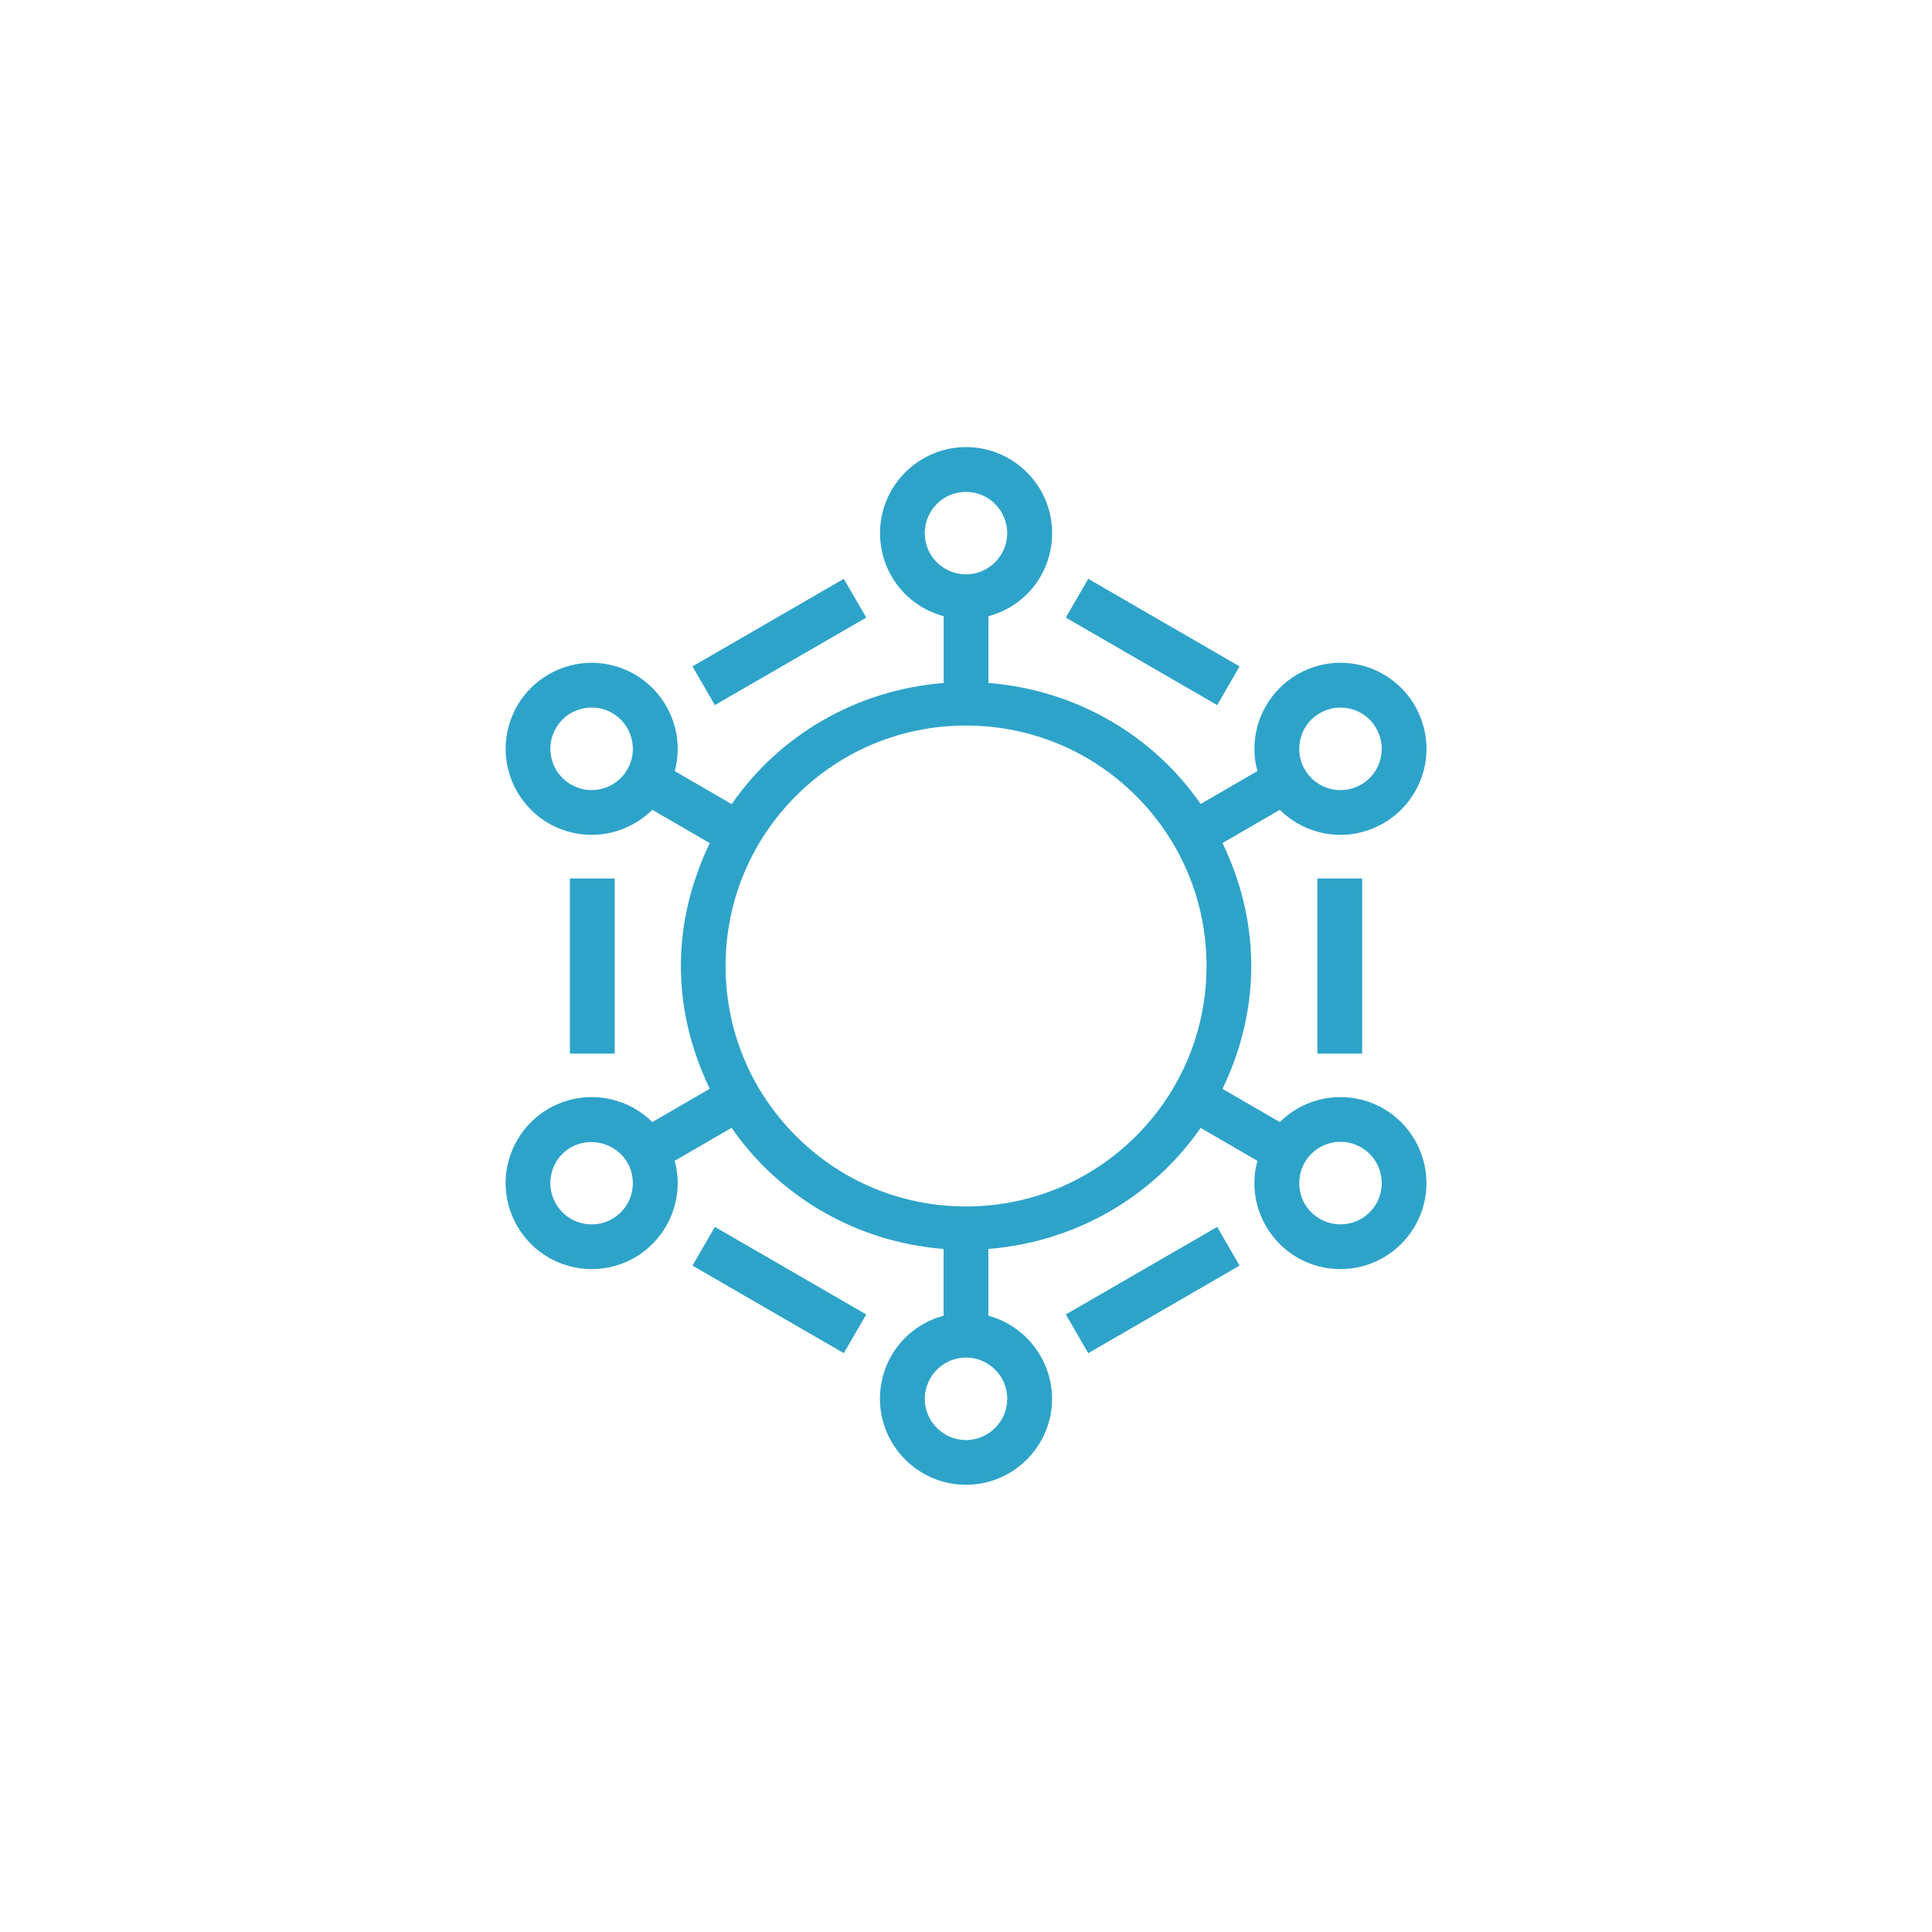 <?xml version="1.0" encoding="UTF-8"?>
<svg id="Layer_1" data-name="Layer 1" xmlns="http://www.w3.org/2000/svg" viewBox="0 0 500 500">
  <defs>
    <style>
      .cls-1 {
        fill: #2ea3c9;
      }
    </style>
  </defs>
  <polygon class="cls-1" points="315.01 182.48 320.8 172.46 282.63 150.37 281.64 149.8 275.83 159.83 314.02 181.91 315.01 182.48"/>
  <polygon class="cls-1" points="224.19 159.83 218.37 149.8 179.21 172.46 185.01 182.48 224.19 159.83"/>
  <polygon class="cls-1" points="185.01 317.52 179.21 327.54 217.39 349.63 218.37 350.2 224.19 340.18 185.99 318.09 185.01 317.52"/>
  <rect class="cls-1" x="147.49" y="227.35" width="11.6" height="45.32"/>
  <rect class="cls-1" x="340.93" y="227.35" width="11.6" height="45.32"/>
  <path class="cls-1" d="M358.08,286.93c-3.39-1.96-7.21-3-11.06-3-.04,0-.07,0-.15,0-5.84,0-11.5,2.34-15.65,6.46l-14.84-8.59c4.5-9.34,7.26-19.66,7.43-30.66v-2.3s0,0,0,0c-.17-11-2.93-21.32-7.43-30.66l14.84-8.6c4.17,4.13,9.84,6.48,15.71,6.48,3.9,0,7.75-1.05,11.15-3.02,6.85-3.98,11.11-11.36,11.09-19.27.01-3.5-.84-6.99-2.46-10.14h.03s-.55-.96-.55-.96c0-.02-.01-.04-.03-.05l-.57-.99h-.03c-4.09-6.26-11.12-10.11-18.63-10.11h-.03c-3.91,0-7.76,1.05-11.15,3.02-6.87,3.98-11.12,11.37-11.11,19.28,0,1.92.25,3.84.78,5.73l-14.69,8.52c-12.28-17.74-32.22-29.52-54.92-31.32v-17.27c9.75-2.61,16.48-11.32,16.48-21.51,0-12.27-9.99-22.26-22.27-22.26s-22.26,9.99-22.27,22.26c.01,10.18,6.75,18.89,16.47,21.51v17.28c-22.7,1.8-42.58,13.61-54.86,31.35l-14.73-8.55c.51-1.88.76-3.81.76-5.73.01-7.9-4.24-15.29-11.09-19.28-3.4-1.97-7.26-3.02-11.15-3.02h-.04c-7.88,0-15.26,4.25-19.24,11.09-1.97,3.43-3.02,7.29-3.02,11.16,0,7.53,3.87,14.59,10.14,18.68v.02s.97.57.97.57l.04.02.96.55v-.02c3.15,1.61,6.63,2.46,10.15,2.46,5.87,0,11.54-2.35,15.71-6.48l14.87,8.62c-4.65,9.67-7.48,20.36-7.48,31.79s2.83,22.11,7.48,31.78l-14.87,8.62c-4.15-4.12-9.81-6.46-15.65-6.46h-.15c-3.85,0-7.67,1.04-11.06,3-6.85,3.97-11.11,11.36-11.11,19.28,0,3.89,1.05,7.74,3.03,11.15,3.97,6.84,11.33,11.09,19.21,11.09h.04c3.91,0,7.76-1.04,11.17-3,6.85-3.99,11.11-11.39,11.09-19.3,0-1.92-.25-3.84-.78-5.73l14.73-8.54c12.28,17.74,32.16,29.55,54.86,31.35v17.28c-9.72,2.6-16.45,11.3-16.47,21.49.01,12.26,10,22.26,22.27,22.27,12.29-.01,22.27-10.01,22.27-22.27,0-10.02-6.88-18.92-16.48-21.49v-17.28c22.71-1.81,42.64-13.59,54.93-31.33l14.69,8.52c-.52,1.9-.78,3.82-.78,5.75-.01,7.9,4.24,15.29,11.11,19.28,3.37,1.96,7.23,3,11.17,3h.04c7.88,0,15.23-4.25,19.2-11.09,1.99-3.42,3.03-7.28,3.02-11.15.01-7.91-4.24-15.3-11.09-19.28ZM357.59,306.21c-.01,1.9-.49,3.69-1.43,5.34-1.91,3.28-5.45,5.31-9.24,5.31-1.9,0-3.7-.48-5.36-1.43-3.33-1.93-5.31-5.39-5.31-9.26,0-1.89.48-3.69,1.43-5.34,1.93-3.32,5.39-5.32,9.26-5.33,1.87,0,3.66.49,5.34,1.45,3.31,1.92,5.3,5.37,5.31,9.25ZM260.68,362.01c-.01,5.87-4.81,10.67-10.67,10.68-2.84,0-5.52-1.11-7.55-3.14-2.02-2.02-3.12-4.7-3.12-7.55.01-5.87,4.81-10.66,10.67-10.67,5.87,0,10.66,4.8,10.67,10.67ZM239.33,137.97c0-2.84,1.1-5.52,3.12-7.55,2.03-2.02,4.72-3.12,7.55-3.12,5.87,0,10.66,4.8,10.67,10.67-.01,5.88-4.81,10.67-10.67,10.67-2.84,0-5.51-1.1-7.55-3.11-2.02-2.02-3.12-4.71-3.12-7.55ZM312.25,250c0,16.59-6.48,32.22-18.23,44-11.79,11.76-27.42,18.23-44.03,18.23s-32.22-6.47-44-18.23c-11.75-11.76-18.21-27.39-18.21-44s6.46-32.25,18.21-44.01c11.76-11.75,27.39-18.22,44-18.22s32.25,6.47,44.03,18.21c11.75,11.79,18.23,27.42,18.23,44.02ZM357.59,193.77c-.01,3.87-2,7.33-5.31,9.26-1.66.95-3.45,1.44-5.34,1.45-3.87-.01-7.33-2.01-9.26-5.33-.96-1.65-1.43-3.44-1.43-5.32,0-3.87,1.99-7.35,5.33-9.27,1.64-.96,3.43-1.43,5.33-1.43,3.87.01,7.32,2,9.24,5.31v.02c.94,1.61,1.43,3.46,1.45,5.32ZM163.78,193.82c0,1.89-.48,3.68-1.43,5.32-1.93,3.32-5.39,5.31-9.24,5.33-1.91,0-3.7-.5-5.36-1.45-3.31-1.93-5.3-5.39-5.31-9.25,0-1.86.48-3.66,1.43-5.33,1.93-3.32,5.39-5.31,9.26-5.33,1.9,0,3.7.48,5.34,1.43,3.28,1.91,5.31,5.46,5.31,9.27ZM163.78,306.16c0,3.87-1.99,7.34-5.3,9.27-1.67.96-3.48,1.43-5.36,1.43-3.85,0-7.3-1.99-9.24-5.31-.97-1.68-1.45-3.48-1.45-5.34.01-3.89,2-7.35,5.31-9.26,5.11-2.94,11.78-1,14.6,3.88.96,1.65,1.43,3.44,1.43,5.32Z"/>
  <polygon class="cls-1" points="275.83 340.18 281.64 350.2 320.8 327.54 315.01 317.52 275.83 340.18"/>
</svg>